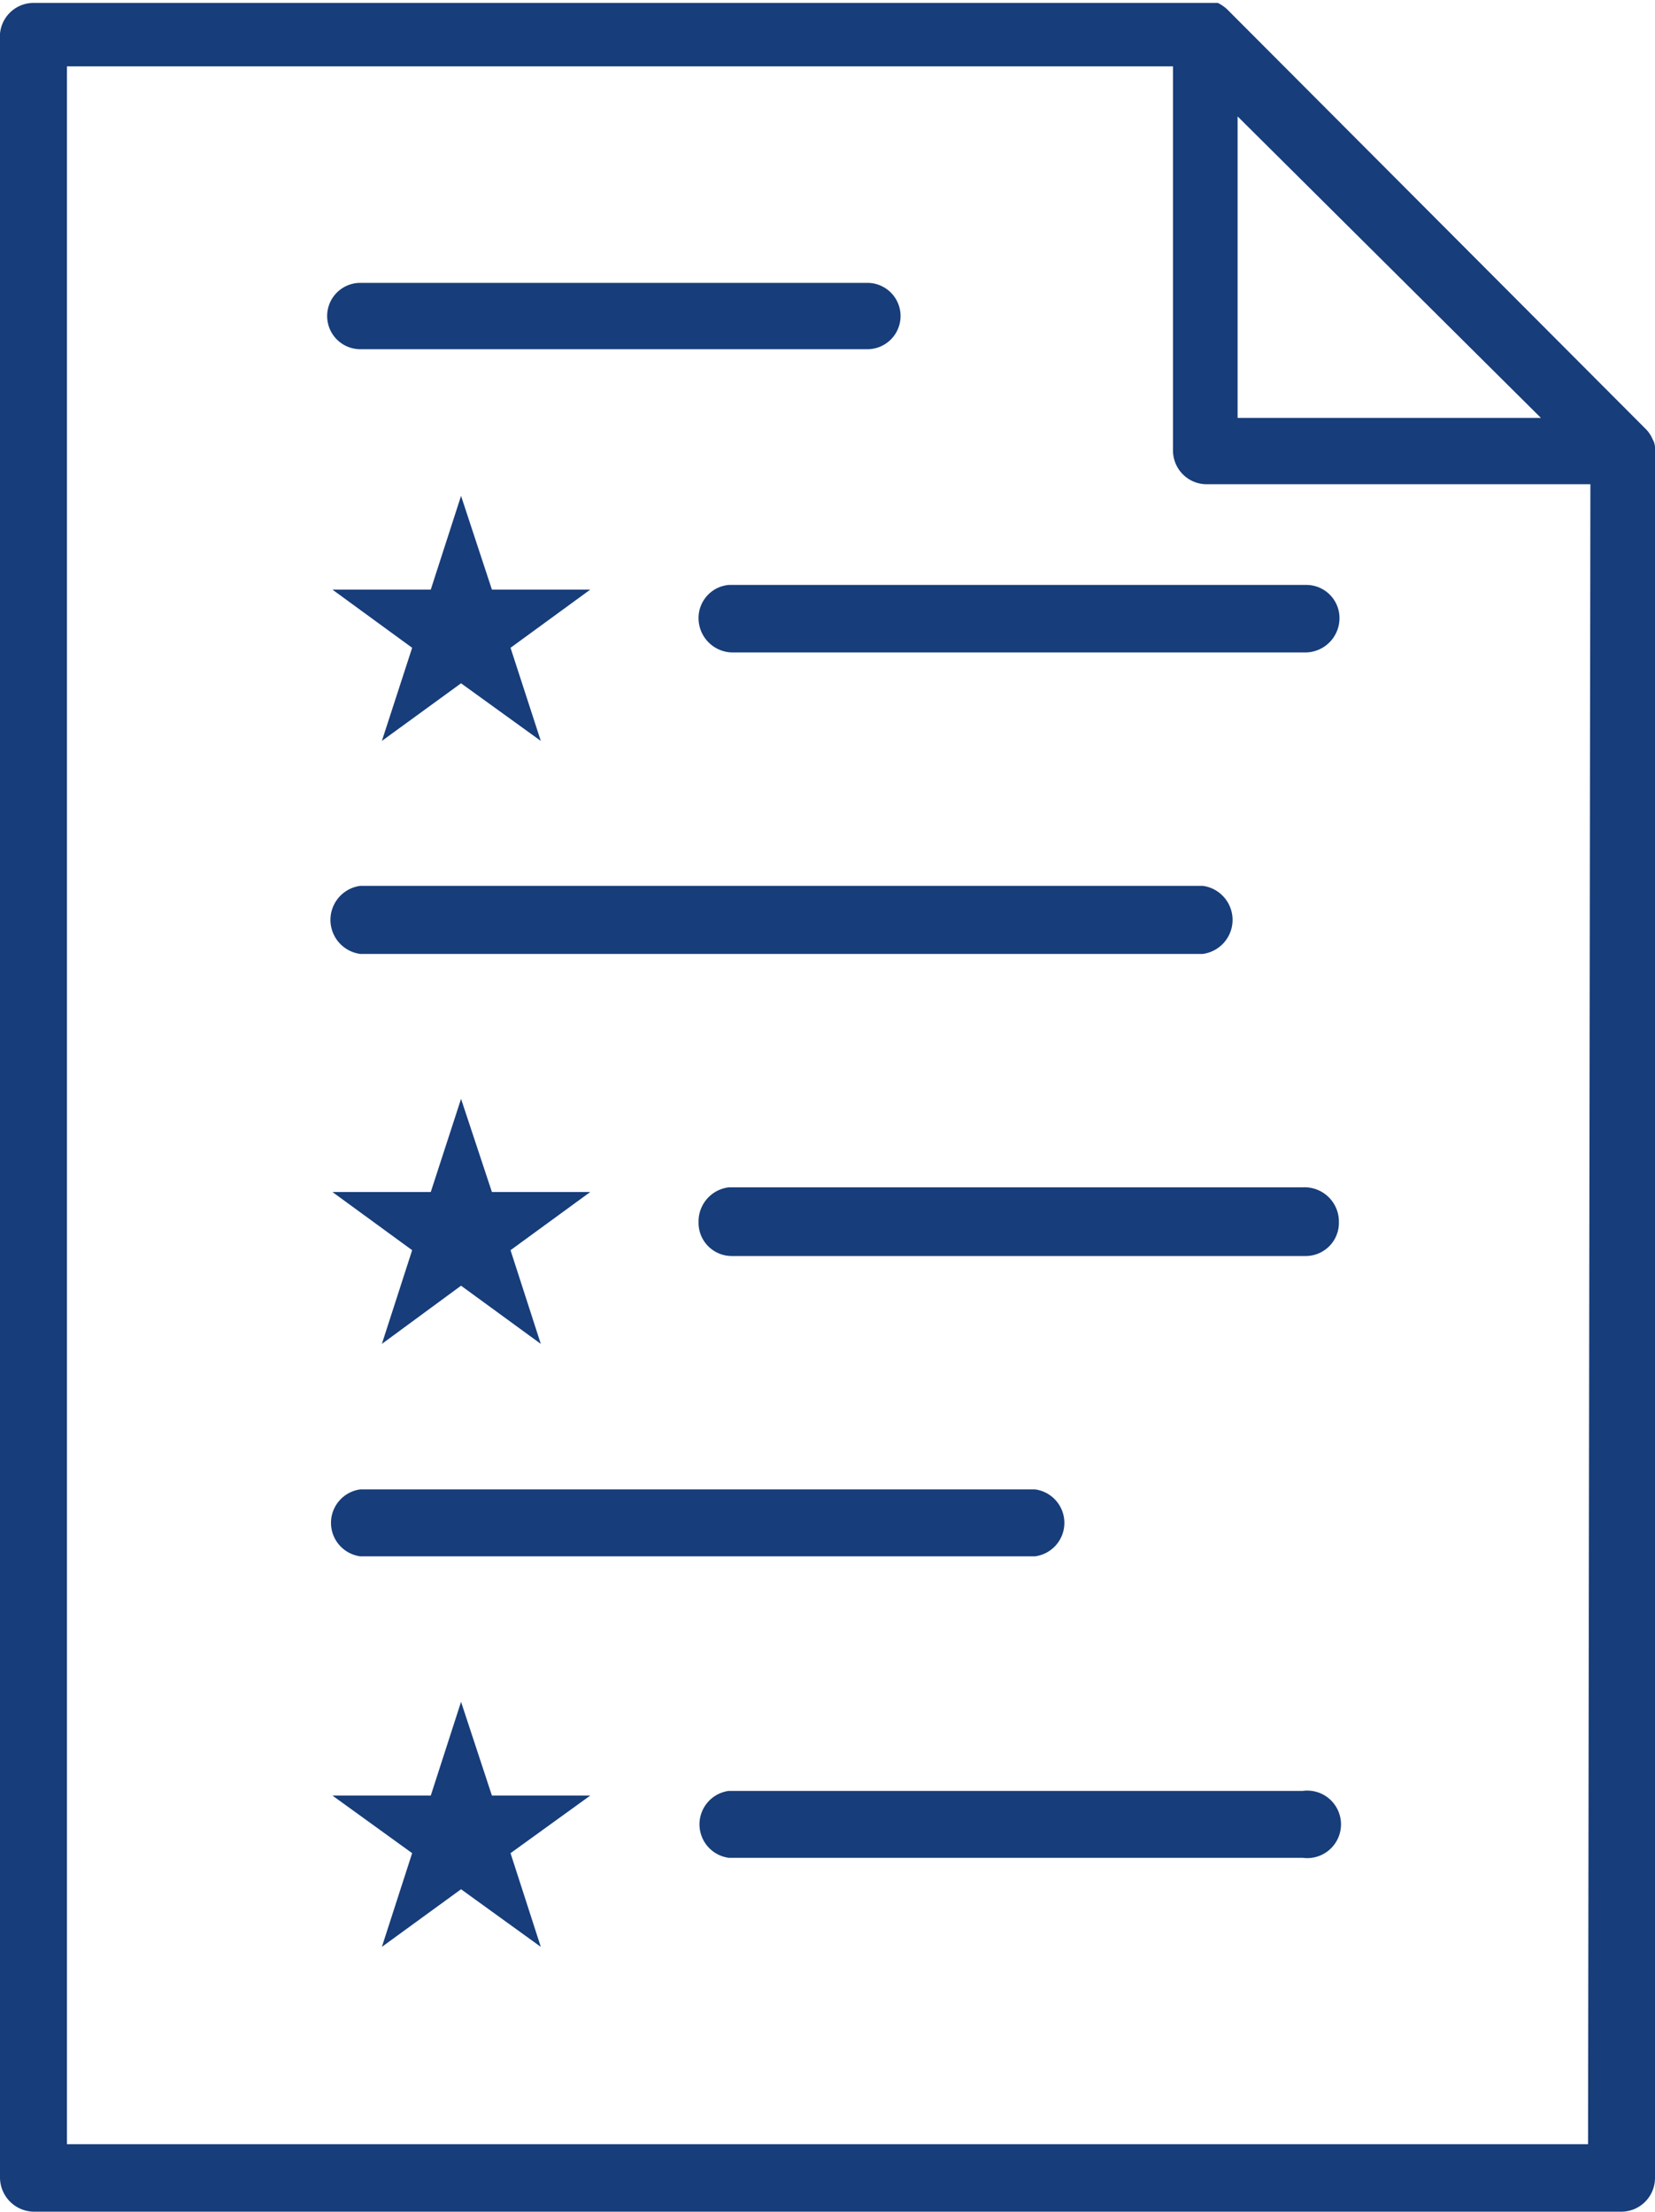 <svg id="layer_1" data-name="layer 1" xmlns="http://www.w3.org/2000/svg" viewBox="0 0 28.43 38"><defs><style>.cls-1{fill:#173d7a;}</style></defs><path class="cls-1" d="M28.39,7.55a.06.06,0,0,0,0,0,.55.55,0,0,0-.11-.17h0L21.09.17h0a.66.66,0,0,0-.17-.12l-.05,0-.15,0H.57A.58.58,0,0,0,0,.58V37.42A.59.59,0,0,0,.57,38H27.86a.58.58,0,0,0,.57-.58V7.71A.29.29,0,0,0,28.39,7.55Zm-1.92-.37H21.26V2Zm.81,29.66H1.15V1.14h19v6.6a.58.58,0,0,0,.57.58h6.6Z"/><path class="cls-1" d="M6.19,6H14.9a.57.57,0,1,0,0-1.14H6.19A.57.57,0,1,0,6.19,6Z"/><path class="cls-1" d="M12,10.63a.59.59,0,0,0,.57.58h9.86a.59.59,0,0,0,.58-.58.57.57,0,0,0-.58-.58H12.52A.57.57,0,0,0,12,10.63Z"/><path class="cls-1" d="M6.19,16.39H20.66a.59.59,0,0,0,0-1.17H6.19a.59.59,0,0,0,0,1.17Z"/><path class="cls-1" d="M22.38,20.4H12.52A.59.59,0,0,0,12,21a.57.57,0,0,0,.57.58h9.86A.57.57,0,0,0,23,21,.59.59,0,0,0,22.38,20.4Z"/><path class="cls-1" d="M6.19,26.74H17.78a.58.58,0,0,0,0-1.15H6.19a.58.58,0,0,0,0,1.15Z"/><path class="cls-1" d="M22.38,30.77H12.52a.58.58,0,0,0,0,1.15h9.86a.58.58,0,1,0,0-1.15Z"/><polygon class="cls-1" points="7.92 8.52 8.45 10.13 10.14 10.13 8.77 11.13 9.29 12.73 7.92 11.74 6.56 12.73 7.08 11.13 5.71 10.13 7.4 10.13 7.92 8.52"/><polygon class="cls-1" points="7.92 18.88 8.45 20.48 10.14 20.48 8.77 21.48 9.29 23.09 7.92 22.09 6.56 23.09 7.08 21.48 5.71 20.48 7.4 20.48 7.92 18.88"/><polygon class="cls-1" points="7.92 29.24 8.45 30.85 10.14 30.85 8.77 31.84 9.29 33.45 7.92 32.46 6.56 33.45 7.08 31.84 5.71 30.85 7.4 30.85 7.92 29.24"/></svg>
